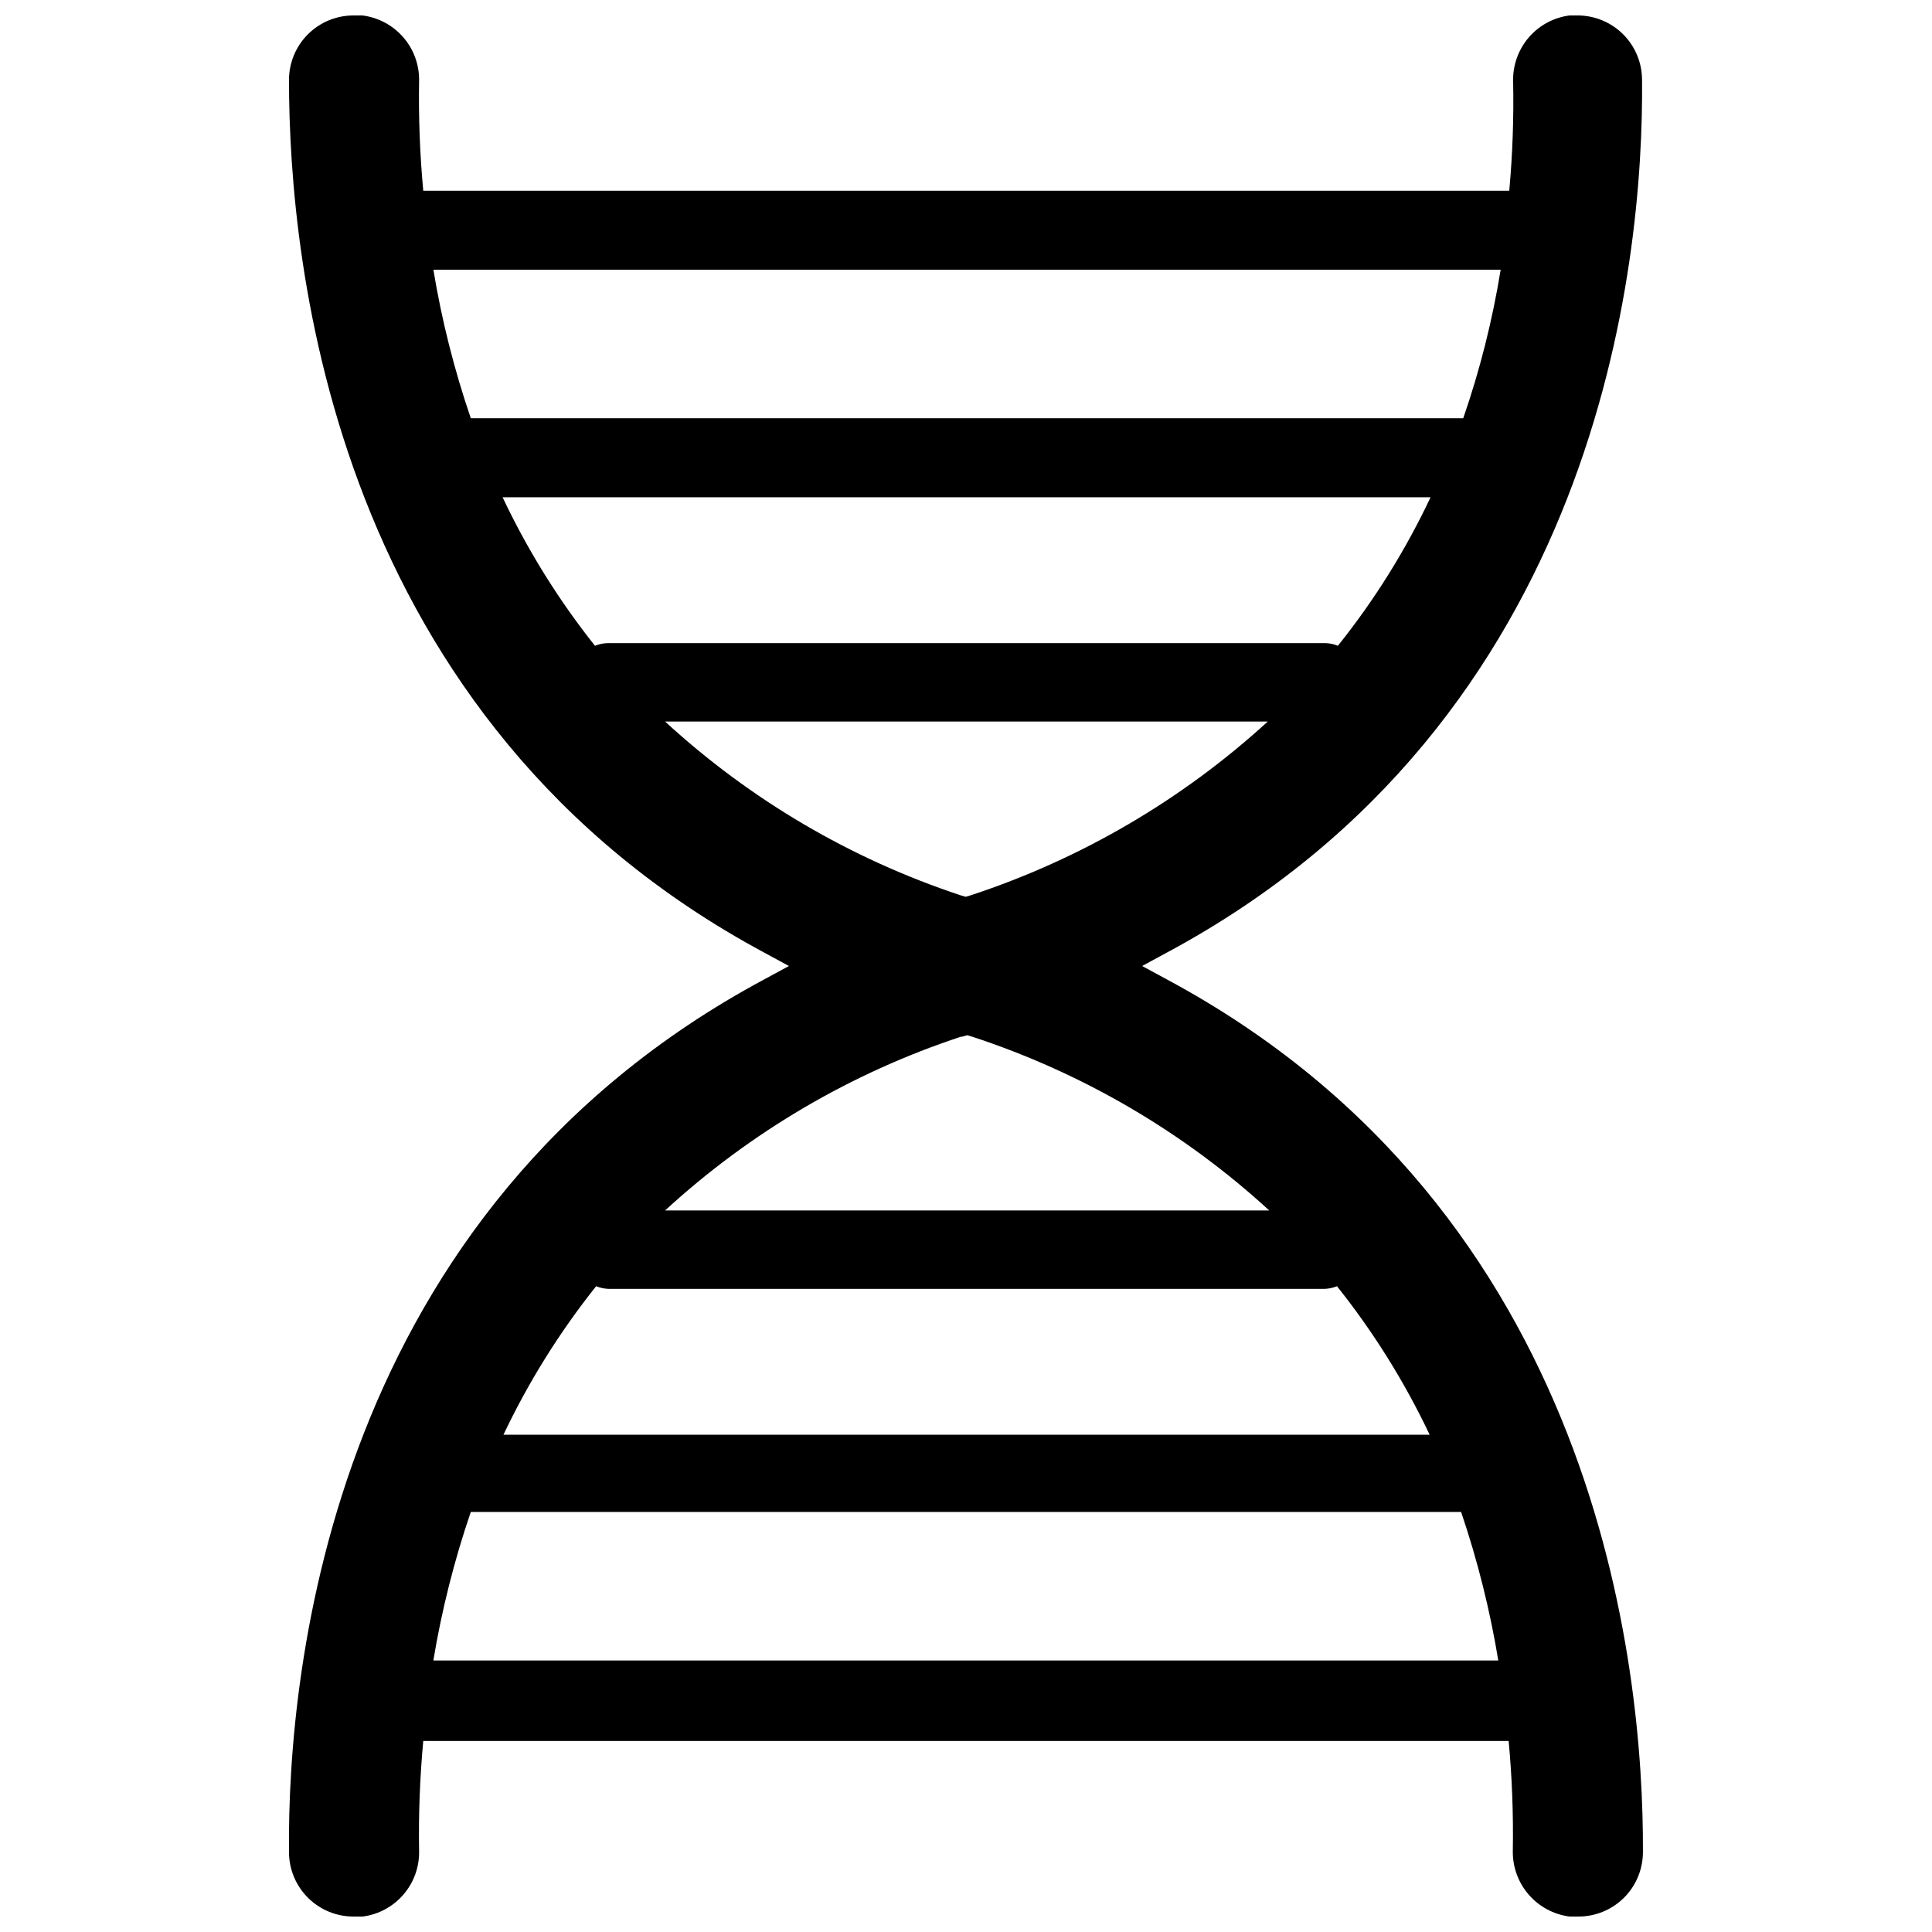 <?xml version="1.0" encoding="UTF-8"?>
<!-- Uploaded to: ICON Repo, www.svgrepo.com, Generator: ICON Repo Mixer Tools -->
<svg width="800px" height="800px" version="1.1" viewBox="144 144 512 512" xmlns="http://www.w3.org/2000/svg">
 <defs>
  <clipPath id="a">
   <path d="m220 148.09h360v503.81h-360z"/>
  </clipPath>
 </defs>
 <g clip-path="url(#a)">
  <path d="m453.21 403.54-6.535-3.539 6.535-3.543c114.46-61.402 126.43-182.24 125.95-231.36h-0.004c-0.02-4.488-1.805-8.793-4.973-11.973-3.168-3.184-7.461-4.988-11.949-5.031h-2.285c-4.188 0.543-8.027 2.606-10.785 5.801-2.758 3.195-4.246 7.297-4.172 11.52 0.199 9.719-0.141 19.441-1.023 29.125h-287.8c-0.902-9.707-1.27-19.457-1.102-29.207 0.051-4.219-1.453-8.309-4.227-11.488-2.773-3.18-6.621-5.227-10.809-5.75h-2.281c-4.531-0.02-8.887 1.758-12.105 4.949-3.215 3.188-5.035 7.523-5.059 12.055 0 49.121 11.652 169.96 125.95 231.36l6.535 3.543-6.535 3.543c-114.54 61.402-126.43 182.24-125.95 231.36v-0.004c0.023 4.531 1.844 8.867 5.059 12.059 3.219 3.188 7.574 4.969 12.105 4.945h2.363-0.004c4.188-0.539 8.027-2.606 10.785-5.801 2.762-3.195 4.246-7.297 4.172-11.516-0.168-9.75 0.203-19.5 1.102-29.207h287.64c0.902 9.707 1.27 19.457 1.102 29.207-0.055 4.227 1.449 8.328 4.223 11.52 2.769 3.195 6.621 5.258 10.812 5.797h2.285c4.527 0.023 8.883-1.758 12.102-4.945 3.219-3.191 5.039-7.527 5.059-12.059 0.234-49.121-11.73-169.96-126.19-231.36zm-194.36-188.06h282.84c-2.172 13.383-5.488 26.551-9.918 39.363h-263c-4.394-12.824-7.711-25.988-9.922-39.363zm42.824 99.66c-9.645-12.133-17.859-25.34-24.48-39.359h245.92c-6.621 14.035-14.863 27.246-24.562 39.359-1.023-0.43-2.117-0.668-3.227-0.707h-190.34c-1.137 0.039-2.258 0.277-3.309 0.707zm18.578 20.074h159.72c-22.684 20.75-49.516 36.445-78.719 46.051l-1.34 0.395-1.34-0.395h0.004c-29.078-9.625-55.777-25.32-78.328-46.051zm78.719 83.523 1.34-0.395 1.34 0.395c29.219 9.574 56.055 25.273 78.719 46.051h-160.12c22.574-20.738 49.301-36.438 78.406-46.051zm142.48 165.31h-282.61c2.219-13.371 5.539-26.535 9.922-39.359h262.45c4.394 12.953 7.711 26.25 9.918 39.754zm-264.03-59.828c6.648-14.02 14.891-27.227 24.562-39.359 1.051 0.43 2.172 0.668 3.305 0.707h189.72c1.133-0.039 2.254-0.277 3.305-0.707 9.672 12.133 17.91 25.34 24.559 39.359z"/>
 </g>
</svg>